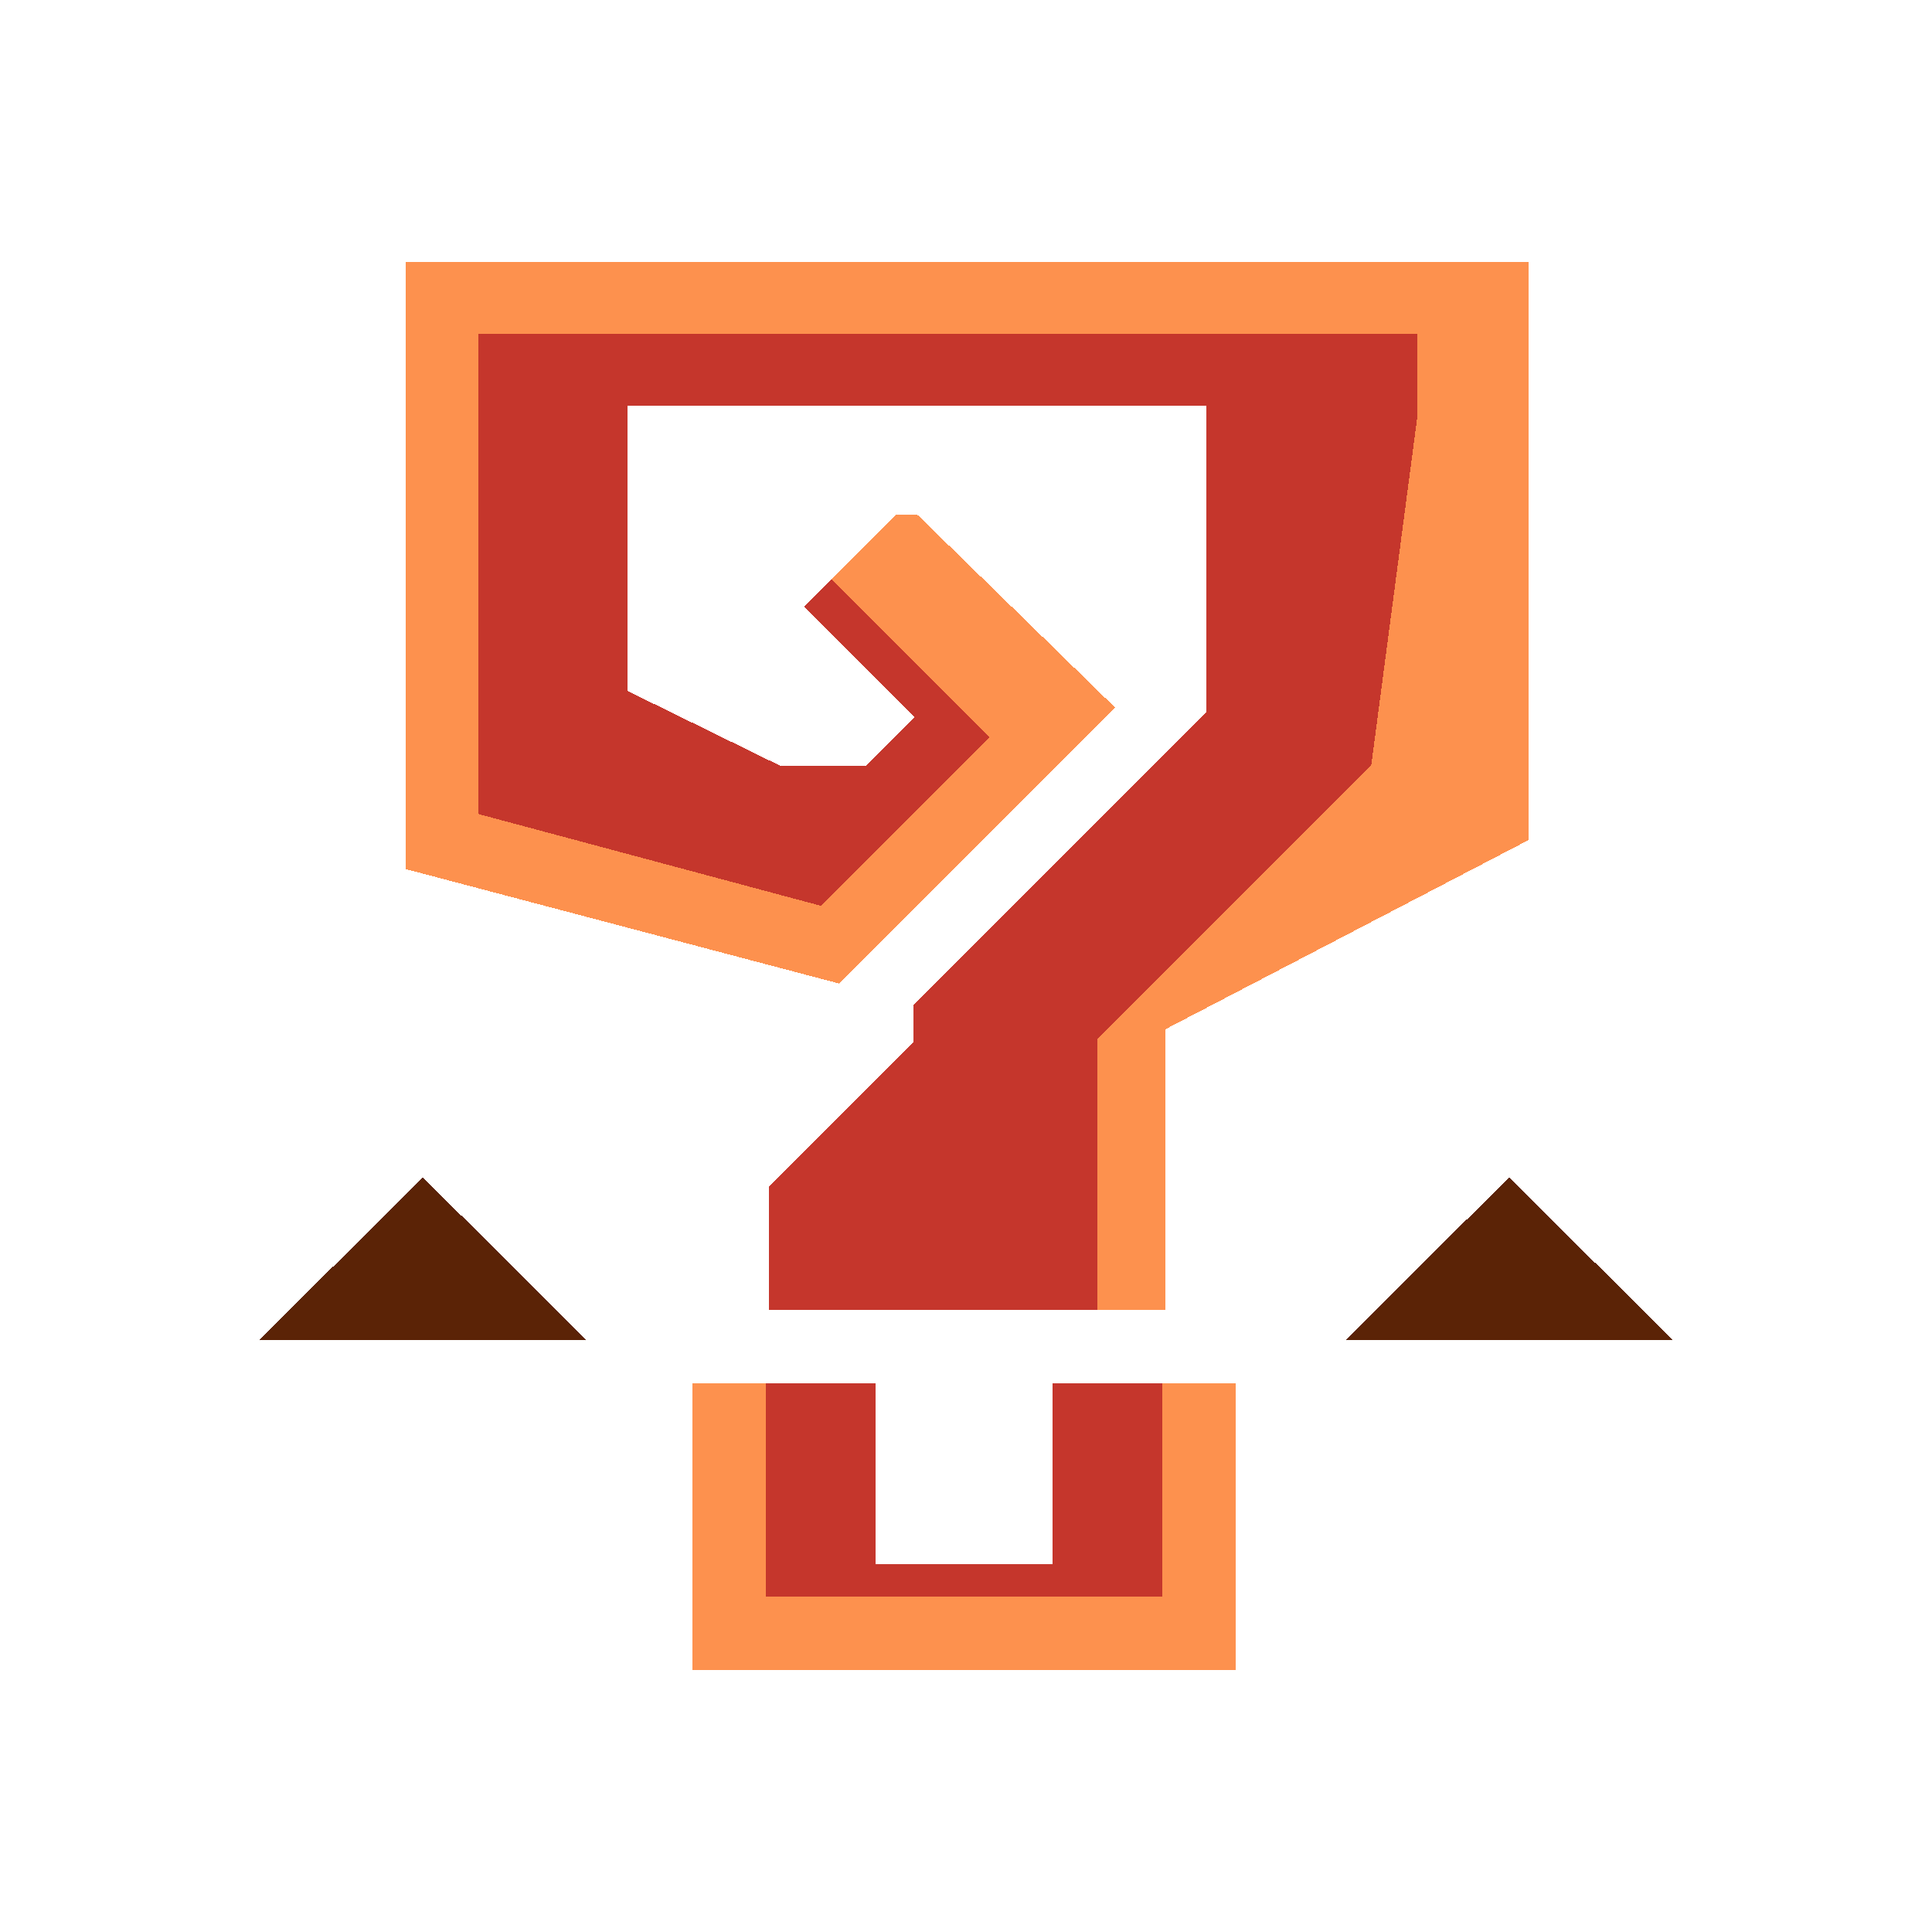 <?xml version="1.0" encoding="UTF-8" standalone="no"?>
<!-- Created with Inkscape (http://www.inkscape.org/) -->

<svg
   xmlns:dc="http://purl.org/dc/elements/1.1/"
   xmlns:cc="http://creativecommons.org/ns#"
   xmlns:rdf="http://www.w3.org/1999/02/22-rdf-syntax-ns#"
   xmlns:svg="http://www.w3.org/2000/svg"
   xmlns="http://www.w3.org/2000/svg"
   xmlns:sodipodi="http://sodipodi.sourceforge.net/DTD/sodipodi-0.dtd"
   xmlns:inkscape="http://www.inkscape.org/namespaces/inkscape"
   width="256"
   height="256"
   viewBox="0 0 67.733 67.733"
   version="1.1"
   id="svg1134"
   inkscape:version="0.92.4 (5da689c313, 2019-01-14)"
   sodipodi:docname="FirstGen-Question Mark Icon.svg"
   style="shape-rendering:crispEdges">
  <defs
     id="defs1128" />
  <sodipodi:namedview
     id="base"
     pagecolor="#ffffff"
     bordercolor="#666666"
     borderopacity="1.0"
     inkscape:pageopacity="0.0"
     inkscape:pageshadow="2"
     inkscape:zoom="0.70710678"
     inkscape:cx="127.14771"
     inkscape:cy="127.00499"
     inkscape:document-units="px"
     inkscape:current-layer="layer1"
     showgrid="false"
     units="px"
     inkscape:window-width="1304"
     inkscape:window-height="745"
     inkscape:window-x="-8"
     inkscape:window-y="-8"
     inkscape:window-maximized="1"
     showguides="true"
     inkscape:guide-bbox="true" />
  <g
     inkscape:label="Layer 1"
     inkscape:groupmode="layer"
     id="layer1"
     transform="translate(0,-229.267)">
    <path
       style="display:inline;opacity:1;vector-effect:none;fill:#fd914e;fill-opacity:1;fill-rule:evenodd;stroke:none;stroke-width:0.265;stroke-linecap:butt;stroke-linejoin:miter;stroke-miterlimit:4;stroke-dasharray:none;stroke-dashoffset:0;stroke-opacity:1"
       d="m 38.478,275.187 h 2.379 v -9.836 l 12.722,-6.628 V 238.464 H 14.237 v 21.275 l 15.181,4.009 9.675,-9.675 -6.941,-6.769 h -0.723 l -2.279,2.279 -0.022,0.787 4.044,4.536 -4.61,4.405 -8.927,-3.849 0.855,-13.199 h 25.711 l 0.481,11.756 -9.141,9.087 -1.069,7.537 z"
       id="path7571"
       inkscape:connector-curvature="0"
       sodipodi:nodetypes="cccccccccccccccccccccc" />
    <path
       style="display:inline;opacity:1;vector-effect:none;fill:#c5362c;fill-opacity:1;fill-rule:evenodd;stroke:none;stroke-width:0.265;stroke-linecap:butt;stroke-linejoin:miter;stroke-miterlimit:4;stroke-dasharray:none;stroke-dashoffset:0;stroke-opacity:1"
       d="m 26.959,275.187 v -4.33 l 5.078,-5.078 v -1.283 l 10.263,-10.263 v -10.744 h -20.312 v 9.996 l 5.345,2.619 h 3.047 l 1.684,-1.684 -3.875,-3.875 0.962,-0.962 5.532,5.532 -5.907,5.907 -12.017,-3.22 v -16.825 h 32.918 v 2.993 l -1.604,12.134 -9.595,9.595 v 9.488 z"
       id="path7567"
       inkscape:connector-curvature="0"
       sodipodi:nodetypes="ccccccccccccccccccccccc" />
    <path
       inkscape:connector-curvature="0"
       style="display:inline;opacity:1;vector-effect:none;fill:#c5362c;fill-opacity:1;fill-rule:evenodd;stroke:none;stroke-width:0.265;stroke-linecap:butt;stroke-linejoin:miter;stroke-miterlimit:4;stroke-dasharray:none;stroke-dashoffset:0;stroke-opacity:1"
       d="m 26.852,277.753 -1.016,1.871 0.16,7.055 7.804,-0.053 7.804,0.053 0.16,-7.055 -1.015,-1.871 h -3.849 v 6.361 h -3.101 -3.101 v -6.361 z"
       id="path7537" />
    <path
       style="display:inline;opacity:1;vector-effect:none;fill:#5b2306;fill-opacity:1;fill-rule:evenodd;stroke:none;stroke-width:0.265;stroke-linecap:butt;stroke-linejoin:miter;stroke-miterlimit:4;stroke-dasharray:none;stroke-dashoffset:0;stroke-opacity:1"
       d="m 14.825,270.542 -5.732,5.701 h 5.732 5.732 z"
       id="path7517"
       inkscape:connector-curvature="0" />
    <path
       inkscape:connector-curvature="0"
       style="display:inline;opacity:1;vector-effect:none;fill:#fd914e;fill-opacity:1;fill-rule:evenodd;stroke:none;stroke-width:0.265;stroke-linecap:butt;stroke-linejoin:miter;stroke-miterlimit:4;stroke-dasharray:none;stroke-dashoffset:0;stroke-opacity:1"
       d="m 24.286,277.753 v 10.049 h 9.515 9.515 v -10.049 h -2.566 v 7.484 H 33.801 26.852 v -7.484 z"
       id="path7535" />
    <path
       style="display:inline;opacity:1;vector-effect:none;fill:#5b2306;fill-opacity:1;fill-rule:evenodd;stroke:none;stroke-width:0.265;stroke-linecap:butt;stroke-linejoin:miter;stroke-miterlimit:4;stroke-dasharray:none;stroke-dashoffset:0;stroke-opacity:1"
       d="m 52.909,270.542 -5.732,5.701 h 5.732 5.732 z"
       id="path7517-6"
       inkscape:connector-curvature="0" />
  </g>
</svg>
